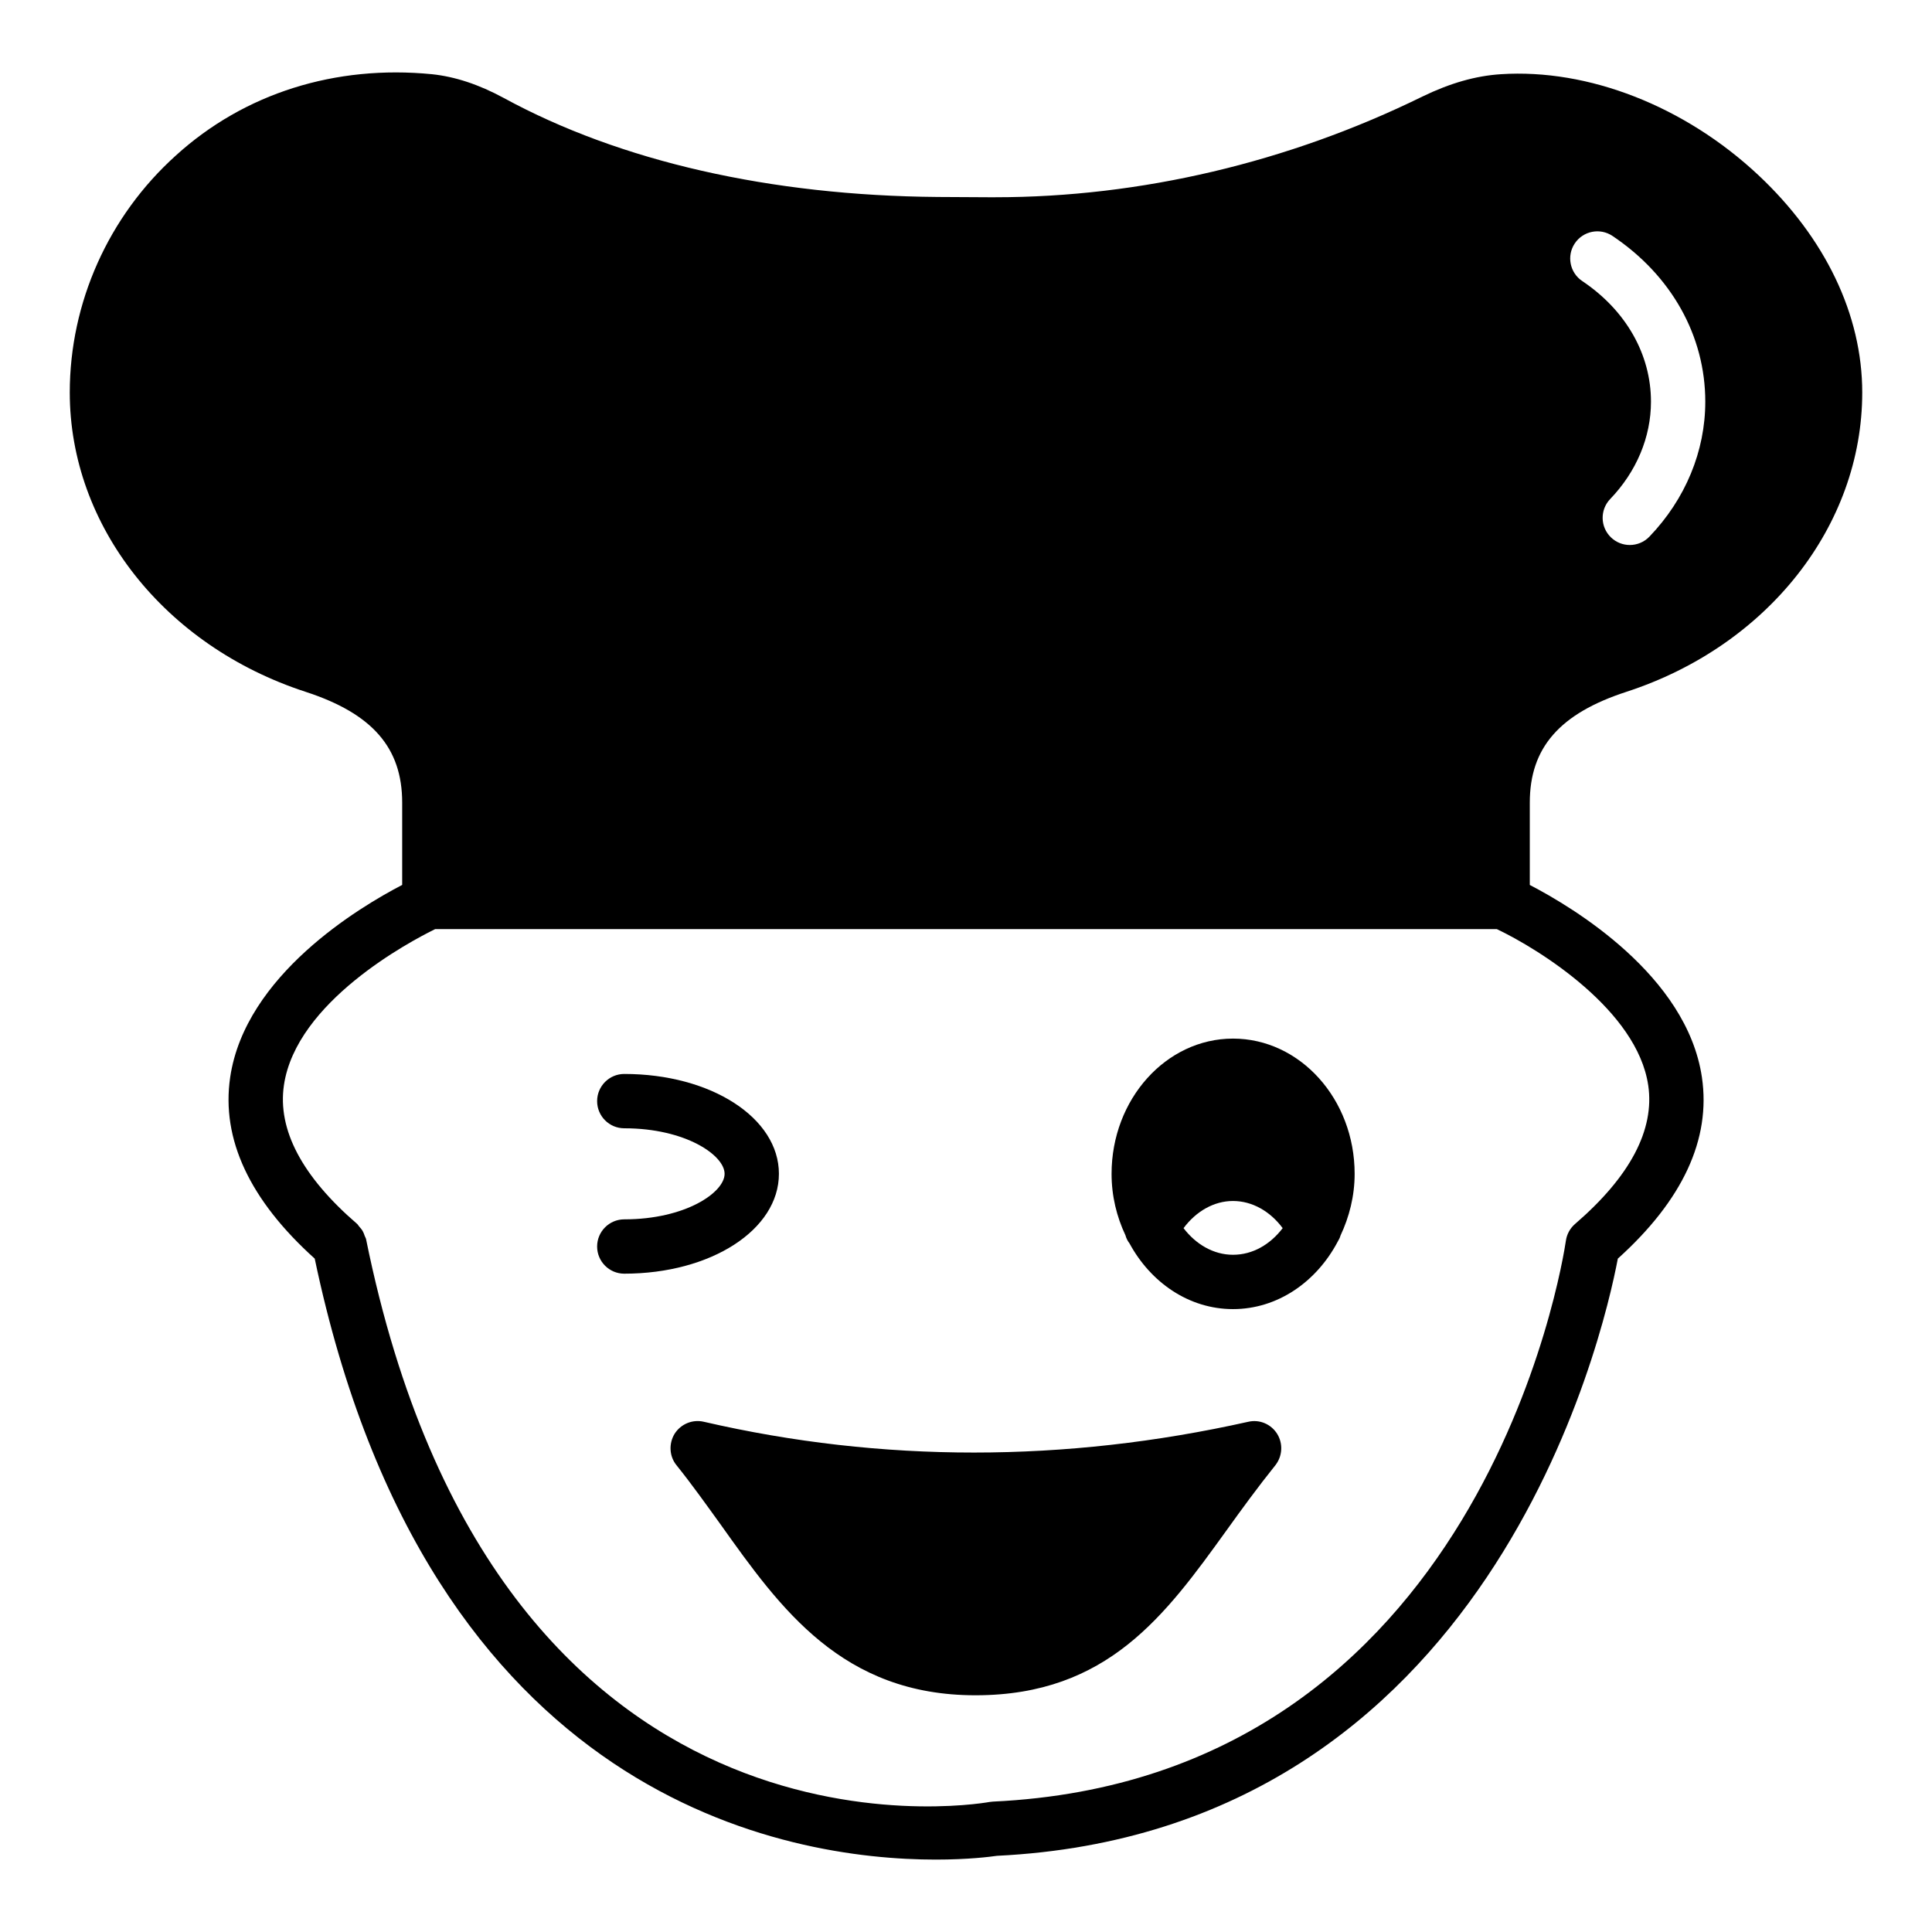 <?xml version="1.0" encoding="UTF-8"?>
<!-- Uploaded to: SVG Repo, www.svgrepo.com, Generator: SVG Repo Mixer Tools -->
<svg fill="#000000" width="800px" height="800px" version="1.1" viewBox="144 144 512 512" xmlns="http://www.w3.org/2000/svg">
 <g>
  <path d="m575.04 327.33c37.355-12.164 62.473-43.977 62.473-79.312 0-20.586-9.789-40.953-27.492-57.578-19.578-18.352-45.125-28.285-68.301-26.773-6.695 0.434-13.457 2.375-20.727 5.902-35.625 17.488-74.781 26.703-113.29 26.703h-1.801l-13.391-0.074c-44.336-0.359-84.137-9.43-114.94-26.199-6.766-3.672-13.027-5.688-19.074-6.332-25.621-2.519-49.734 5.039-67.871 21.52-17.918 16.121-28.137 39.078-28.137 62.832 0 35.34 25.117 67.148 62.473 79.312 17.707 5.758 25.621 14.828 25.621 29.363v21.82c-11.32 5.875-41.602 23.941-45.582 50.98-2.414 16.387 5.191 32.543 22.406 48.055 30.219 144 125.63 159.26 164.56 159.26 8.602 0 14.445-0.742 16.223-1 130.62-6.359 160.65-137.64 164.55-158.26 17.207-15.508 24.699-31.656 22.289-48.035-3.977-27.039-34.273-45.105-45.617-50.992v-21.828c0-14.539 7.918-23.605 25.621-29.363zm-13.703-118.83c2.215-3.305 6.684-4.188 9.988-1.973 15.633 10.473 24.594 26.48 24.594 43.922 0 13.117-5.258 25.82-14.809 35.77-1.414 1.469-3.305 2.211-5.195 2.211-1.793 0-3.59-0.664-4.984-2.008-2.867-2.75-2.961-7.309-0.211-10.176 6.965-7.25 10.805-16.41 10.805-25.797 0-12.559-6.637-24.211-18.211-31.965-3.305-2.211-4.184-6.684-1.977-9.984zm19.461 223.11c1.734 11.793-4.785 24.16-19.398 36.758-1.309 1.133-2.172 2.703-2.418 4.414-0.859 5.82-22.387 142.62-151.84 148.66-0.301 0.016-0.617 0.051-0.922 0.102-5.312 0.941-130.71 20.871-165.21-149.16-0.062-0.309-0.254-0.547-0.352-0.84-0.152-0.453-0.305-0.887-0.547-1.305-0.266-0.461-0.598-0.844-0.953-1.227-0.188-0.207-0.289-0.461-0.504-0.648-14.605-12.594-21.137-24.961-19.414-36.75 3.231-22.148 33.371-38.094 40.074-41.387h281.37c11.379 5.418 37.188 21.555 40.109 41.379z"/>
  <path d="m350.42 455.07c0-14.836-18-26.461-40.977-26.461-3.977 0-7.199 3.223-7.199 7.199 0 3.977 3.219 7.199 7.199 7.199 16.23 0 26.582 7.148 26.582 12.066 0 4.922-10.352 12.066-26.582 12.066-3.977 0-7.199 3.223-7.199 7.199 0 3.977 3.219 7.199 7.199 7.199 22.977-0.008 40.977-11.629 40.977-26.469z"/>
  <path d="m470.75 419.24c-17.707 0-32.172 16.051-32.172 35.844 0 5.902 1.367 11.371 3.672 16.266 0.215 0.793 0.574 1.512 1.078 2.16 5.613 10.363 15.762 17.418 27.422 17.418 11.875 0 22.168-7.269 27.781-17.922 0.289-0.504 0.574-1.008 0.719-1.582 2.305-4.894 3.742-10.438 3.742-16.34 0.004-19.797-14.465-35.844-32.242-35.844zm0 57.289c-5.184 0-9.859-2.809-13.098-7.055 3.312-4.461 8.062-7.199 13.098-7.199 5.109 0 9.859 2.734 13.172 7.199-3.309 4.32-7.918 7.055-13.172 7.055z"/>
  <path d="m474.78 520.79c-48.582 10.867-97.164 10.867-144.23 0-3.019-0.719-6.117 0.578-7.769 3.168-1.582 2.59-1.441 5.973 0.504 8.348 4.102 5.109 7.988 10.578 11.73 15.762 15.832 22.238 32.172 45.199 67.512 45.199h0.145c34.906-0.07 50.164-21.23 66.359-43.688 4.031-5.613 8.277-11.445 12.953-17.273 1.871-2.375 2.086-5.688 0.504-8.277-1.586-2.59-4.68-3.957-7.703-3.238z"/>
 </g>
</svg>